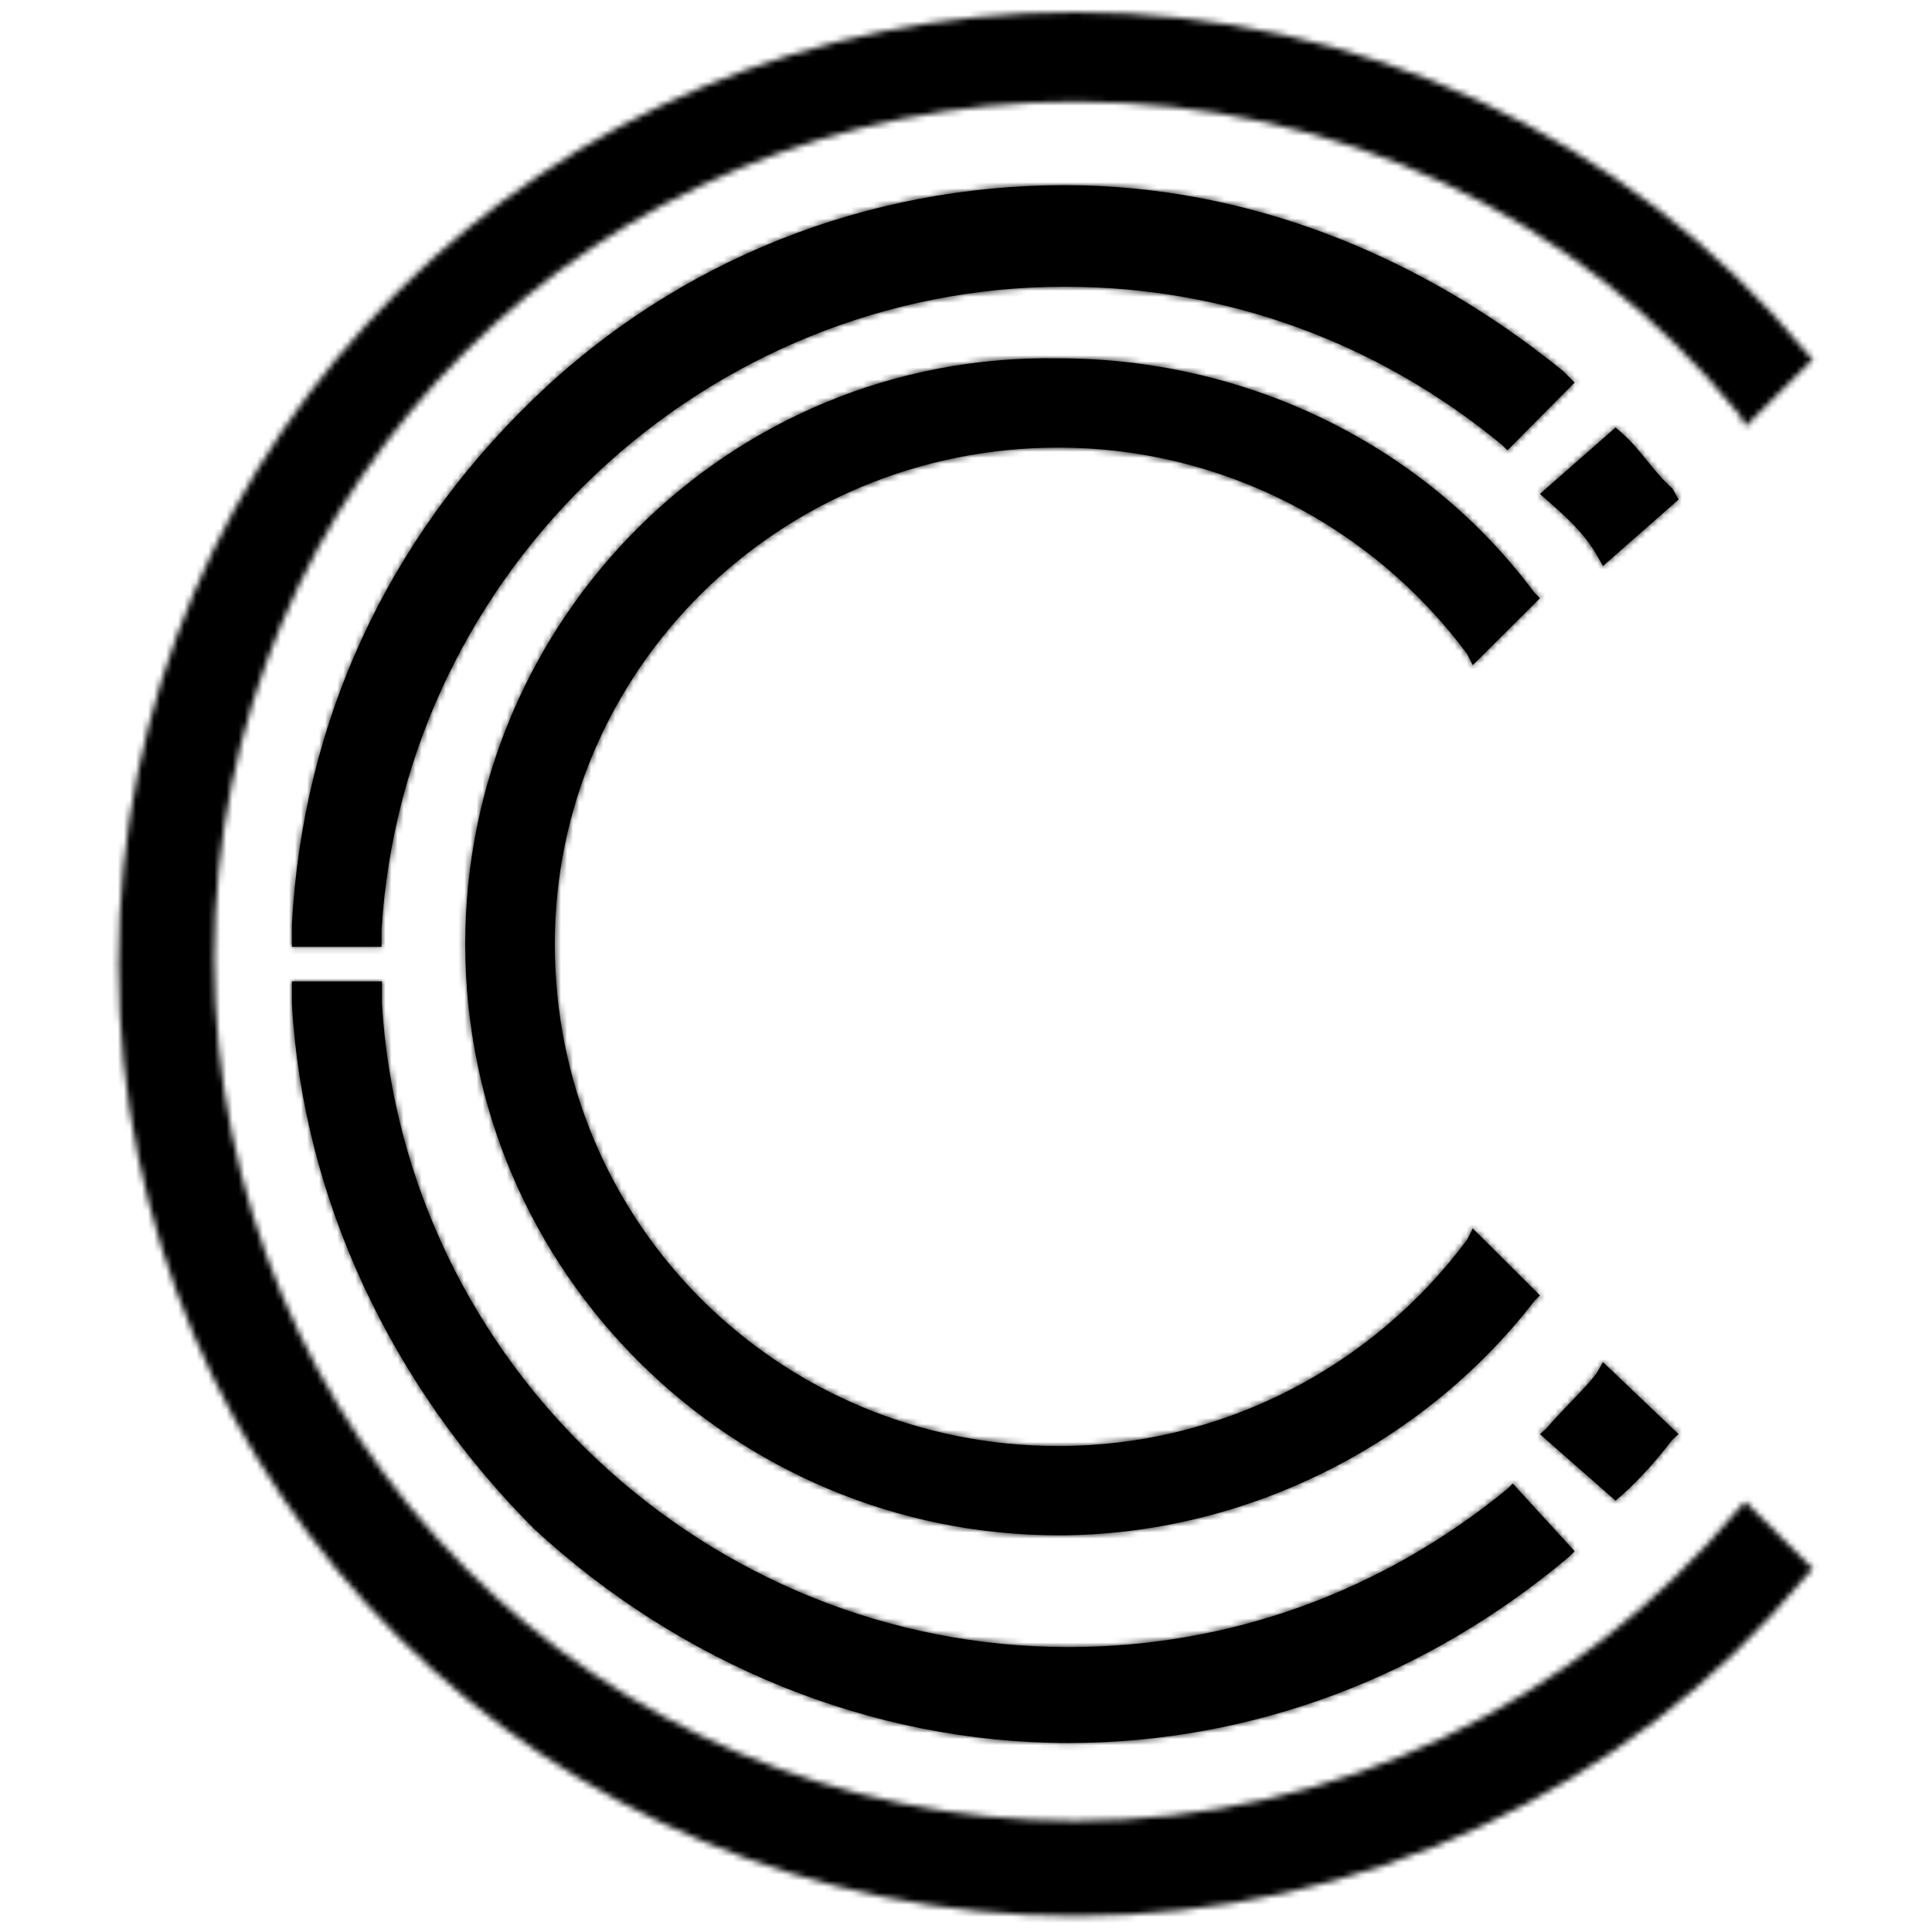 <?xml version="1.0" encoding="UTF-8"?>
<svg width="320px" height="320px" viewBox="0 0 320 320" version="1.1" xmlns="http://www.w3.org/2000/svg" xmlns:xlink="http://www.w3.org/1999/xlink">
    <!-- Generator: Sketch 58 (84663) - https://sketch.com -->
    <title>Artboard</title>
    <desc>Created with Sketch.</desc>
    <defs>
        <path d="M39.896,35.51 C15.773,58.87 1.855,88.772 0,122.407 L0,122.407 L0,126.151 L14.849,126.151 L14.849,123.341 C18.553,63.537 68.652,16.817 128.025,16.817 L128.025,16.817 C154.933,16.817 179.98,26.164 200.393,42.981 L200.393,42.981 L201.323,43.916 L212.457,32.7 L210.608,30.837 C186.48,11.21 157.718,0 128.025,0 L128.025,0 C95.56,0 64.013,12.15 39.896,35.51 L39.896,35.51 Z" id="path-1"></path>
        <path d="M0.632,97.023 C0.632,151.529 45.133,194.952 98.914,194.952 L98.914,194.952 C129.508,194.952 159.171,180.17 177.718,156.151 L177.718,156.151 L178.643,155.227 L167.514,144.132 L166.59,145.99 C150.828,167.234 125.798,180.17 98.914,180.17 L98.914,180.17 C52.558,180.17 15.47,143.209 15.47,97.023 L15.47,97.023 C15.47,51.754 52.558,14.793 98.914,14.793 L98.914,14.793 C125.798,14.793 150.828,27.729 166.59,48.979 L166.59,48.979 L167.514,50.831 L178.643,39.736 L177.718,38.813 C159.171,13.87 129.508,0.011 98.914,0.011 L98.914,0.011 C98.357,0.006 97.788,0 97.237,0 L97.237,0 C43.319,-0.006 0.632,43.985 0.632,97.023 L0.632,97.023 Z" id="path-3"></path>
        <path d="M0,11.009 L1.045,11.926 C4.174,14.679 7.31,17.431 9.394,21.101 L9.394,21.101 L10.439,22.935 L22.963,11.926 L21.923,10.092 C18.794,7.334 16.704,3.67 13.574,0.917 L13.574,0.917 L12.529,0 L0,11.009 Z" id="path-5"></path>
        <path d="M0,0.006 L0,3.733 C1.866,36.439 16.767,67.281 40.074,90.635 L40.074,90.635 C64.3,113.06 95.979,126.145 128.6,126.145 L128.6,126.145 C159.343,126.145 188.231,114.93 211.527,95.314 L211.527,95.314 L212.457,94.374 L202.202,83.164 L201.271,84.093 C180.772,100.916 155.622,110.262 128.6,110.262 L128.6,110.262 C68.957,110.262 18.639,63.537 14.906,3.733 L14.906,3.733 L14.906,0.006 L0,0.006 Z" id="path-7"></path>
        <path d="M9.394,1.835 C7.31,4.587 4.174,7.334 1.045,11.009 L1.045,11.009 L0,11.926 L12.529,22.935 L13.574,22.018 C16.704,19.266 19.839,15.596 21.923,12.844 L21.923,12.844 L22.963,11.926 L10.439,0 L9.394,1.835 Z" id="path-9"></path>
        <path d="M0.632,157.681 C0.632,244.871 71.501,315.369 159.154,315.369 L159.154,315.369 C205.774,315.369 250.528,294.956 280.369,258.781 L280.369,258.781 L281.299,257.858 L270.108,246.728 L269.178,247.652 C242.138,280.117 202.047,299.595 159.154,299.595 L159.154,299.595 C79.896,299.595 16.492,235.593 16.492,156.753 L16.492,156.753 C16.492,77.912 79.896,14.839 159.154,14.839 L159.154,14.839 C202.047,14.839 242.138,33.394 269.178,66.782 L269.178,66.782 L270.108,68.64 L281.299,57.505 L280.369,56.576 C250.528,20.407 205.774,0.006 159.154,0.006 L159.154,0.006 C71.501,0.006 0.632,70.498 0.632,157.681 L0.632,157.681 Z" id="path-11"></path>
    </defs>
    <g id="Artboard" stroke="none" stroke-width="1" fill="none" fill-rule="evenodd">
        <g id="Group-30" transform="translate(19, 2)">
            <g id="Group-29">
                <path d="M239.953,59.507 C215.831,39.88 187.068,28.671 157.376,28.671 C124.91,28.671 93.363,40.815 69.247,64.175 C45.118,87.54 31.205,117.442 29.345,151.077 L29.345,154.816 L44.194,154.816 L44.194,152.012 C47.903,92.208 98.003,45.488 157.376,45.488 C184.284,45.488 209.331,54.834 229.744,71.652 L230.674,72.586 L241.802,61.371 L239.953,59.507 Z" id="Fill-1" fill="#000000"></path>
                <g id="Group-5" transform="translate(29.348, 28.669)">
                    <mask id="mask-2" fill="white">
                        <use xlink:href="#path-1"></use>
                    </mask>
                    <g id="Clip-4"></g>
                    <polygon id="Fill-3" fill="#000000" mask="url(#mask-2)" points="-28.71 154.815 241.167 154.815 241.167 -28.669 -28.71 -28.669"></polygon>
                </g>
                <path d="M156.334,72.134 C183.224,72.134 208.248,85.069 224.01,106.319 L224.935,108.165 L236.063,97.082 L235.138,96.153 C216.591,71.211 186.928,57.352 156.334,57.352 C101.635,56.429 58.058,100.775 58.058,154.358 C58.058,208.869 102.559,252.292 156.334,252.292 C186.928,252.292 216.591,237.51 235.138,213.485 L236.063,212.562 L224.935,201.478 L224.01,203.325 C208.248,224.575 183.224,237.51 156.334,237.51 C109.978,237.51 72.896,200.55 72.896,154.358 C72.896,109.089 109.978,72.134 156.334,72.134" id="Fill-6" fill="#000000"></path>
                <g id="Group-10" transform="translate(57.421, 57.339)">
                    <mask id="mask-4" fill="white">
                        <use xlink:href="#path-3"></use>
                    </mask>
                    <g id="Clip-9"></g>
                    <polygon id="Fill-8" fill="#000000" mask="url(#mask-4)" points="-28.072 223.621 207.353 223.621 207.353 -28.669 -28.072 -28.669"></polygon>
                </g>
                <path d="M257.987,78.898 C254.857,76.146 252.767,72.476 249.638,69.724 L248.593,68.806 L236.063,79.815 L237.103,80.733 C240.238,83.485 243.367,86.237 245.457,89.907 L246.502,91.742 L259.032,80.733 L257.987,78.898 Z" id="Fill-11" fill="#000000"></path>
                <g id="Group-15" transform="translate(236.063, 68.806)">
                    <mask id="mask-6" fill="white">
                        <use xlink:href="#path-5"></use>
                    </mask>
                    <g id="Clip-14"></g>
                    <polygon id="Fill-13" fill="#000000" mask="url(#mask-6)" points="-28.71 51.605 51.679 51.605 51.679 -28.669 -28.71 -28.669"></polygon>
                </g>
                <path d="M29.347,164.285 C31.213,196.991 46.119,227.827 69.421,251.181 C93.647,273.607 125.326,286.697 157.946,286.697 C188.689,286.697 217.578,275.482 240.873,255.86 L241.804,254.926 L231.554,243.716 L230.624,244.645 C210.119,261.462 184.969,270.808 157.946,270.808 C98.303,270.808 47.985,224.089 44.259,164.285 L44.259,160.552 L29.347,160.552 L29.347,164.285 Z" id="Fill-16" fill="#000000"></path>
                <g id="Group-20" transform="translate(29.348, 160.548)">
                    <mask id="mask-8" fill="white">
                        <use xlink:href="#path-7"></use>
                    </mask>
                    <g id="Clip-19"></g>
                    <polygon id="Fill-18" fill="#000000" mask="url(#mask-8)" points="-28.71 154.815 241.167 154.815 241.167 -28.669 -28.71 -28.669"></polygon>
                </g>
                <path d="M249.637,245.64 C252.766,242.887 255.902,239.218 257.986,236.465 L259.031,235.548 L246.502,223.622 L245.457,225.451 C243.372,228.209 240.237,230.955 237.102,234.631 L236.063,235.548 L248.592,246.557 L249.637,245.64 Z" id="Fill-21" fill="#000000"></path>
                <g id="Group-25" transform="translate(236.063, 223.621)">
                    <mask id="mask-10" fill="white">
                        <use xlink:href="#path-9"></use>
                    </mask>
                    <g id="Clip-24"></g>
                    <polygon id="Fill-23" fill="#000000" mask="url(#mask-10)" points="-28.71 51.605 51.679 51.605 51.679 -28.669 -28.71 -28.669"></polygon>
                </g>
                <g id="Group-28">
                    <mask id="mask-12" fill="white">
                        <use xlink:href="#path-11"></use>
                    </mask>
                    <g id="Clip-27"></g>
                    <polygon id="Fill-26" fill="#000000" mask="url(#mask-12)" points="-28.072 344.032 310.016 344.032 310.016 -28.669 -28.072 -28.669"></polygon>
                </g>
            </g>
        </g>
    </g>
</svg>